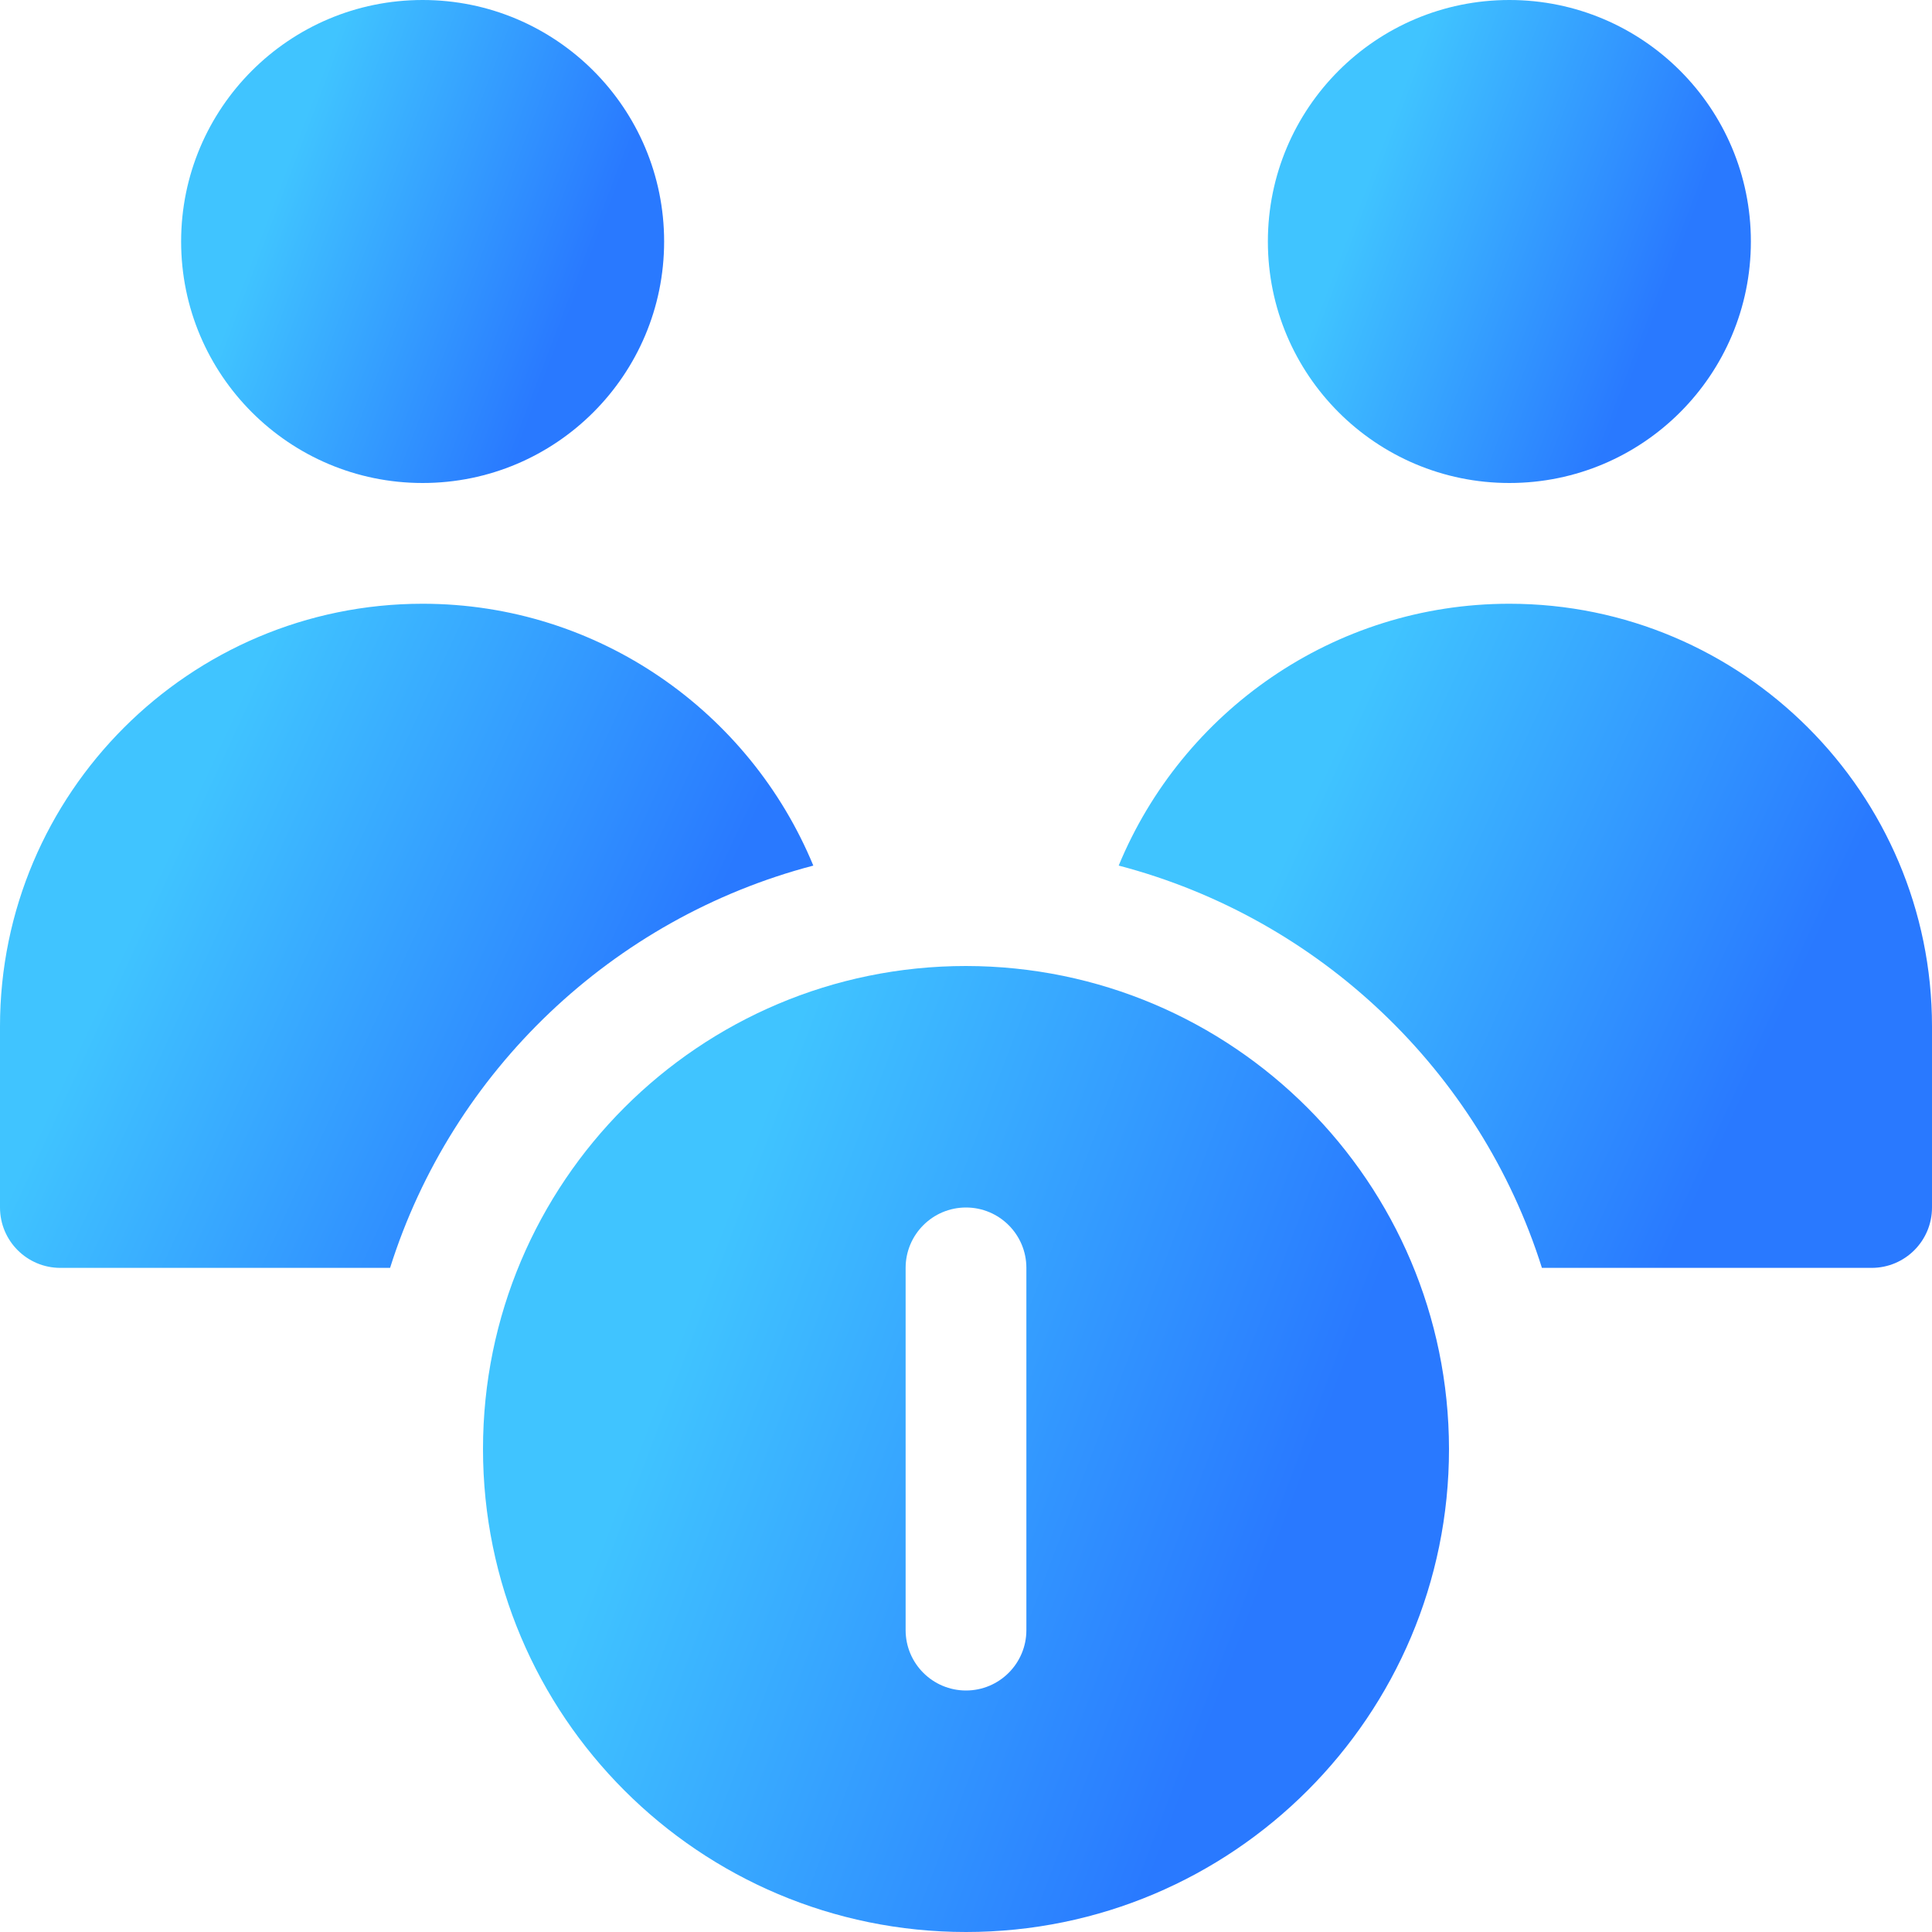 <svg width="32" height="32" viewBox="0 0 32 32" fill="none" xmlns="http://www.w3.org/2000/svg">
<g clip-path="url(#clip0_393_44854)">
<path d="M7 8C9.209 8 11 6.209 11 4C11 1.791 9.209 0 7 0C4.791 0 3 1.791 3 4C3 6.209 4.791 8 7 8Z" fill="url(#paint0_linear_393_44854)"/>
<path d="M13.471 14.337C12.421 11.795 9.917 10 7 10C3.141 10 0 13.14 0 17V20C0 20.552 0.447 21 1 21H6.461C7.488 17.741 10.147 15.208 13.471 14.337Z" fill="url(#paint1_linear_393_44854)"/>
<path d="M25 8C27.209 8 29 6.209 29 4C29 1.791 27.209 0 25 0C22.791 0 21 1.791 21 4C21 6.209 22.791 8 25 8Z" fill="url(#paint2_linear_393_44854)"/>
<path d="M18.529 14.337C19.579 11.795 22.083 10 25 10C28.859 10 32 13.14 32 17V20C32 20.552 31.553 21 31 21H25.539C24.512 17.741 21.854 15.208 18.53 14.337H18.529Z" fill="url(#paint3_linear_393_44854)"/>
<path d="M16 16C11.582 16 8 19.582 8 24C8 28.418 11.582 32 16 32C20.418 32 24 28.418 24 24C23.995 19.584 20.416 16.005 16 16ZM16 28C15.448 28 15 27.552 15 27V21C15 20.448 15.448 20 16 20C16.552 20 17 20.448 17 21V27C17 27.552 16.552 28 16 28Z" fill="url(#paint4_linear_393_44854)"/>
</g>
<defs>
<linearGradient id="paint0_linear_393_44854" x1="6.534" y1="-1.976" x2="11.454" y2="-0.11" gradientUnits="userSpaceOnUse">
<stop stop-color="#40C4FF"/>
<stop offset="1" stop-color="#2979FF"/>
</linearGradient>
<linearGradient id="paint1_linear_393_44854" x1="5.951" y1="7.283" x2="13.745" y2="10.903" gradientUnits="userSpaceOnUse">
<stop stop-color="#40C4FF"/>
<stop offset="1" stop-color="#2979FF"/>
</linearGradient>
<linearGradient id="paint2_linear_393_44854" x1="24.534" y1="-1.976" x2="29.454" y2="-0.11" gradientUnits="userSpaceOnUse">
<stop stop-color="#40C4FF"/>
<stop offset="1" stop-color="#2979FF"/>
</linearGradient>
<linearGradient id="paint3_linear_393_44854" x1="24.48" y1="7.283" x2="32.274" y2="10.903" gradientUnits="userSpaceOnUse">
<stop stop-color="#40C4FF"/>
<stop offset="1" stop-color="#2979FF"/>
</linearGradient>
<linearGradient id="paint4_linear_393_44854" x1="15.069" y1="12.048" x2="24.908" y2="15.78" gradientUnits="userSpaceOnUse">
<stop stop-color="#40C4FF"/>
<stop offset="1" stop-color="#2979FF"/>
</linearGradient>
<clipPath id="clip0_393_44854">
<rect width="32" height="32" fill="white"/>
</clipPath>
</defs>
</svg>
